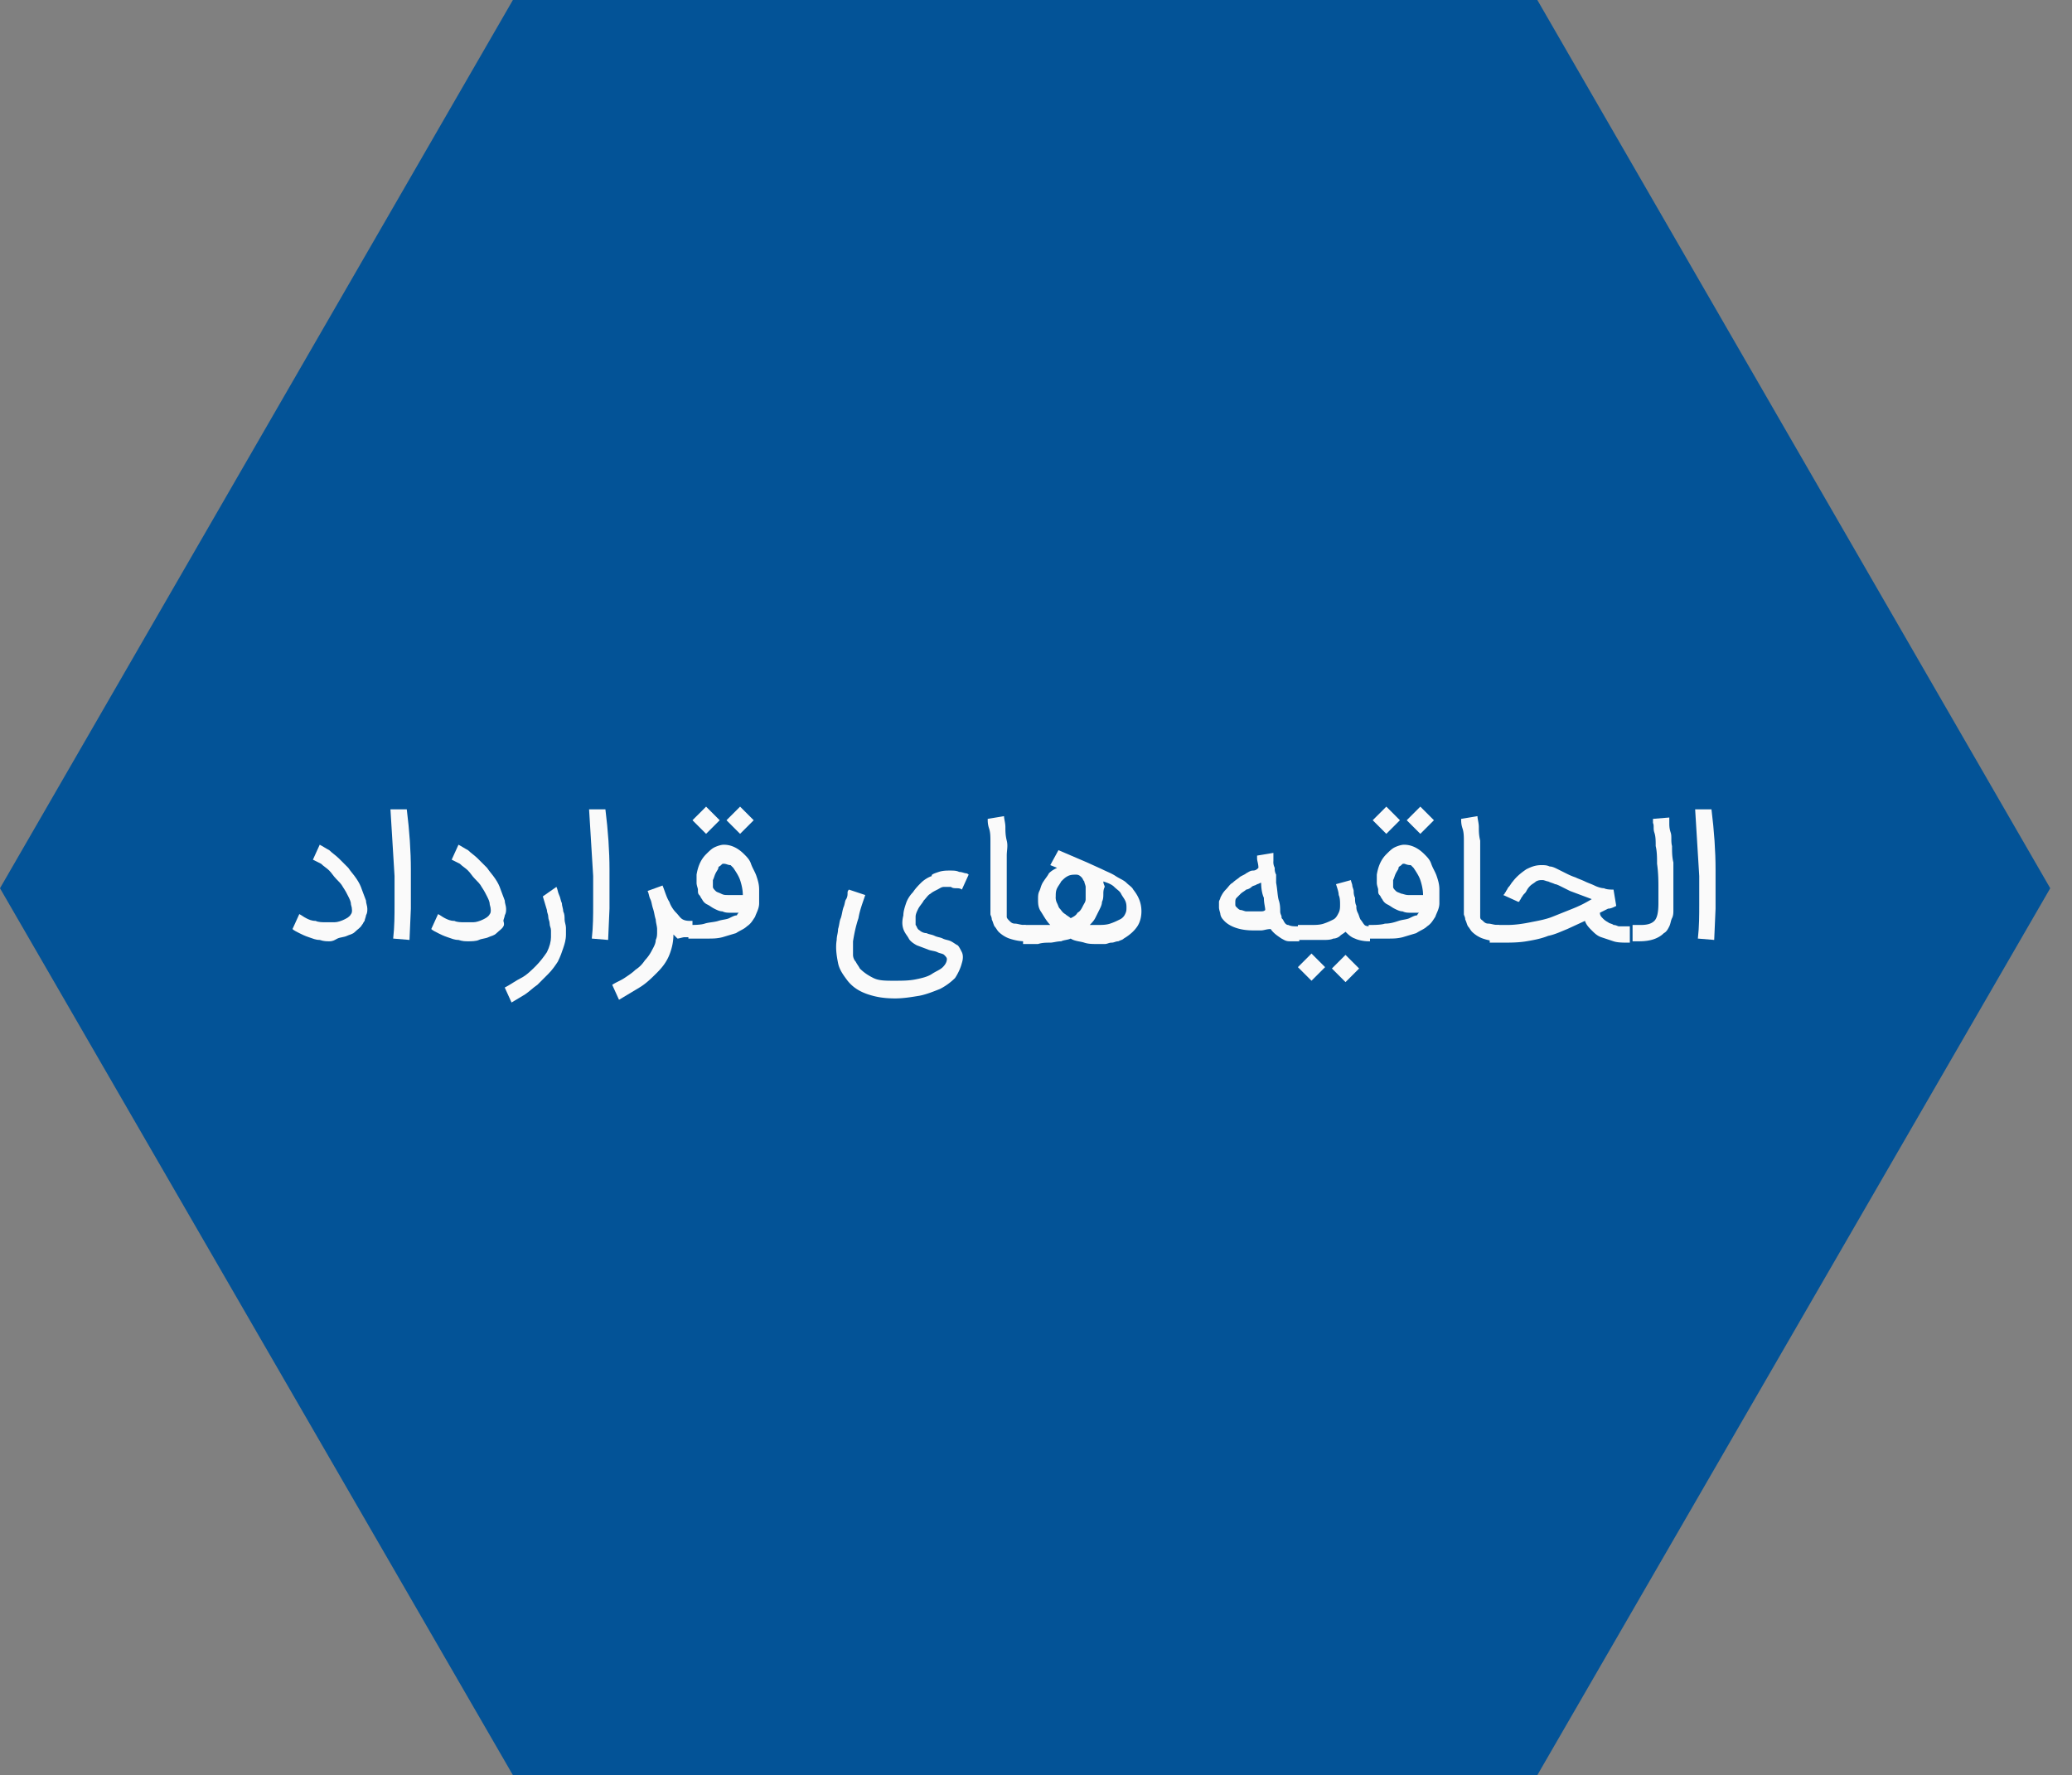 <svg xmlns="http://www.w3.org/2000/svg" xmlns:xlink="http://www.w3.org/1999/xlink" viewBox="0 0 152.3 130.5" xmlns:v="https://vecta.io/nano"><rect x="0" y="0" width="152.3" height="130.5" fill="#808080" stroke="none"/><path d="M37.7,130.5L0,65.3L37.7,0H113l37.7,65.3L113,130.5H37.7z" fill="#035397"/><g fill="#fafafa"><path d="M24.2 69.2c-.2 0-.4 0-.7-.1-.3 0-.5-.1-.8-.2s-.5-.2-.7-.3-.4-.2-.5-.3l.5-1.1c.2.1.3.2.5.3s.4.2.7.2c.2.1.5.1.7.1h.7c.2 0 .5-.1.7-.2s.4-.2.5-.4c.1-.1.1-.4 0-.7 0-.2-.1-.4-.2-.6s-.2-.4-.4-.7c-.1-.2-.3-.4-.5-.6s-.3-.4-.5-.6-.4-.3-.6-.5l-.6-.3.5-1.1c.2.1.5.3.7.4.2.2.5.4.7.6l.7.7c.2.3.4.5.6.8s.3.5.4.8l.3.8c0 .2.1.4.1.6s0 .3-.1.5c0 .1-.1.3-.1.4-.1.1-.1.2-.2.3-.1.2-.3.3-.5.5s-.4.2-.6.3-.5.1-.7.2-.3.2-.6.2z"/><use xlink:href="#B"/><path d="M34.4 69.2c-.2 0-.4 0-.7-.1-.3 0-.5-.1-.8-.2s-.5-.2-.7-.3-.4-.2-.5-.3l.5-1.1c.2.1.3.2.5.3s.4.2.7.2c.2.1.5.1.7.1h.7c.2 0 .5-.1.7-.2s.4-.2.5-.4c.1-.1.1-.4 0-.7 0-.2-.1-.4-.2-.6s-.2-.4-.4-.7c-.1-.2-.3-.4-.5-.6s-.3-.4-.5-.6-.4-.3-.6-.5l-.6-.3.5-1.1c.2.1.5.3.7.4.2.2.5.4.7.6l.7.7c.2.3.4.5.6.8s.3.5.4.8l.3.8c0 .2.1.4.1.6s0 .3-.1.5c0 .1-.1.3-.1.4.1.3 0 .4 0 .4-.1.2-.3.3-.5.5s-.4.2-.6.3-.5.1-.7.2-.6.1-.8.1zm6.5-4c.1.2.1.4.2.6s.1.4.2.6c0 .2.1.4.1.6.1.2.1.4.1.6s.1.4.1.6v.5c0 .4-.1.7-.2 1s-.2.6-.4 1c-.2.3-.4.6-.7.9l-.8.8c-.3.2-.6.5-.9.7l-1 .6-.5-1.1c.4-.2.8-.5 1.2-.7s.8-.6 1.1-.9.6-.7.8-1c.2-.4.3-.8.3-1.1v-.5c0-.2-.1-.3-.1-.5s-.1-.3-.1-.5-.1-.3-.1-.5l-.3-1 1-.7z"/><use xlink:href="#B" x="14.6"/><path d="M49.5 68.7c0 .5-.1 1-.3 1.5s-.5.9-.9 1.3-.8.8-1.3 1.1l-1.5.9-.5-1.1c.3-.2.6-.3.9-.5s.6-.4.8-.6c.3-.2.5-.4.7-.7a3.04 3.04 0 0 0 .5-.7c.1-.2.3-.5.3-.8.1-.2.1-.4.1-.6v-.2c0-.2-.1-.5-.1-.7-.1-.3-.1-.5-.2-.8s-.1-.5-.2-.7-.1-.4-.2-.6l1.1-.4c.2.5.3.9.5 1.2.1.3.3.6.5.8s.3.4.5.5.4.1.6.1h.1v1.2h-.1-.2-.3c-.1 0-.4.1-.5.1l-.3-.3h0z"/><path d="M50.5 68h.1c.4 0 .9 0 1.2-.1s.7-.1 1-.2.6-.1.8-.2.4-.2.5-.2.1-.1.1-.1l.1-.1h-.6c-.2 0-.4 0-.6-.1-.2 0-.4-.1-.6-.2s-.3-.2-.5-.3a.78.78 0 0 1-.4-.4c-.1-.1-.1-.2-.2-.3s-.1-.2-.1-.4c0-.1-.1-.3-.1-.5v-.6c.1-.6.3-1.1.7-1.5.2-.2.4-.4.6-.5s.5-.2.7-.2c.5 0 1 .2 1.5.7.2.2.4.4.5.7s.3.6.4.9.2.6.2 1v1c0 .4-.2.7-.3 1-.2.3-.3.5-.6.7-.2.2-.5.3-.8.5l-1 .3c-.4.1-.7.1-1.1.1h-1.2-.2v-1zm2.4-7.7l-1 1-1-1 1-1 1 1zm.3 3.2c-.1 0-.1 0-.2.1s-.2.1-.2.2-.1.2-.2.4-.1.3-.2.5v.5c0 .1.1.2.2.3s.2.1.4.2.3.1.5.1h.6.5c0-.4-.1-.8-.2-1.1s-.3-.6-.5-.9l-.2-.2c-.2 0-.3-.1-.5-.1zm2.2-3.2l-1 1-1-1 1-1 1 1zM69 64.1c.3-.1.6-.1.8-.1.3 0 .5 0 .7.1.2 0 .4.1.5.1s.2.1.2.1l-.5 1.1c-.1-.1-.3-.1-.4-.1s-.3 0-.4-.1h-.5c-.2 0-.3.1-.5.2s-.4.2-.5.3c-.2.1-.3.3-.5.5-.1.2-.3.4-.4.6s-.2.4-.2.6v.6c.1.1.1.3.3.4.1.1.3.2.5.2.2.1.4.1.6.2s.4.1.6.2.4.1.6.2.3.2.5.3c.1.1.2.3.3.5s.1.5 0 .8c-.1.4-.3.8-.5 1.1a4.44 4.44 0 0 1-1.1.8c-.5.2-1 .4-1.5.5-.6.1-1.2.2-1.8.2-.8 0-1.4-.1-2-.3s-1.1-.5-1.5-1c-.3-.4-.6-.8-.7-1.3s-.2-1.1-.1-1.7c0-.3.1-.5.1-.8.1-.3.1-.6.2-.8.1-.3.1-.5.2-.8.1-.2.1-.5.2-.6.1-.2.1-.3.1-.5 0-.1.1-.2.1-.2l1.2.4c-.2.6-.4 1.1-.5 1.7-.2.6-.3 1.1-.4 1.7v.5.5c0 .2.1.4.2.5.1.2.2.3.3.5.3.3.6.5 1 .7s.9.2 1.5.2 1.1 0 1.6-.1.9-.2 1.2-.4.6-.3.8-.5.3-.4.3-.6c0-.1-.1-.2-.2-.3s-.3-.1-.5-.2-.5-.1-.7-.2l-.8-.3c-.2-.1-.5-.3-.6-.5s-.3-.4-.4-.7-.1-.6 0-1c0-.3.1-.6.2-.9s.3-.6.5-.8c.2-.3.4-.5.6-.7s.5-.4.8-.5c-.1-.1.2-.2.5-.3zm6.3 5.1c-.4 0-.8-.1-1.1-.2s-.6-.3-.8-.5c-.1-.1-.2-.3-.3-.4-.1-.2-.1-.3-.2-.5 0-.2-.1-.3-.1-.4v-.3-.3-.6-.9-1V63v-1.1c0-.4 0-.7-.1-1s-.1-.5-.1-.7l1.2-.2c0 .2.1.5.1.8s0 .6.1 1 0 .7 0 1.1V64v2.9.5c0 .1.1.2.2.3s.2.2.4.2.4.1.7.1h.1v1.2h-.1z"/><path d="M75.1 68h.2.6.5.4.4c-.3-.3-.5-.7-.7-1s-.2-.6-.2-.9c0-.2 0-.4.1-.6s.1-.4.3-.7.3-.4.4-.6c.2-.2.4-.3.6-.4l-.5-.2.6-1.1 2.1.9 1.1.5c.4.2.7.3 1 .5s.6.3.8.5.4.3.5.5c.4.5.6 1 .6 1.6 0 .4-.1.8-.3 1.1s-.5.6-1 .9h0c-.1.1-.2.1-.4.2-.2 0-.3.1-.5.1s-.3.1-.5.1h-.5c-.4 0-.7 0-1-.1s-.7-.1-1-.3c-.2.1-.5.1-.7.2-.3 0-.6.1-.8.1-.3 0-.6 0-.9.1h-.9-.2V68zm4.7-2.4v-.4c0-.1-.1-.3-.1-.4-.1-.1-.1-.2-.2-.3s-.2-.2-.4-.2-.4 0-.6.1-.3.2-.5.4c-.1.2-.2.3-.3.5s-.1.4-.1.6a.9.9 0 0 0 .1.5c.1.2.1.3.2.4s.2.3.4.4c.1.1.3.2.4.3.2-.1.4-.2.5-.4.2-.1.3-.3.4-.5s.2-.3.2-.5v-.5zm1.3.1c0 .2 0 .4-.1.6 0 .2-.1.4-.2.6l-.3.6c-.1.2-.3.4-.4.5h.3.2c.4 0 .7 0 1-.1s.5-.2.7-.3a.78.78 0 0 0 .4-.4c.1-.2.1-.3.1-.5 0-.1 0-.3-.1-.5s-.2-.3-.3-.5-.3-.3-.5-.5-.5-.3-.8-.4c0 .2.1.3.1.4-.1.2-.1.4-.1.5zM95.5 68v1.2h-.1-.6c-.3 0-.4-.1-.6-.2-.3-.2-.6-.4-.8-.7-.3 0-.5.1-.7.1h-.6c-1 0-1.8-.3-2.2-.8a.76.76 0 0 1-.2-.4c0-.1-.1-.3-.1-.5v-.4c0-.1.1-.2.1-.3.1-.2.2-.4.4-.6s.3-.4.5-.5c.2-.2.4-.3.5-.4s.4-.2.5-.3c.2-.1.3-.2.5-.2s.3-.1.4-.2c0-.3-.1-.5-.1-.7v-.2l1.2-.2h0v.2.4a.9.9 0 0 0 .1.5.9.9 0 0 0 .1.5v.4.2c.1.5.1 1 .2 1.3s.1.6.1.8.1.3.1.4 0 .1.1.2c.1.2.2.4.4.4.2.1.4.1.7.1h.1zm-2.8-3.1c-.1 0-.2.1-.3.1-.1.1-.3.1-.4.2a.76.76 0 0 1-.4.2c-.1.1-.3.2-.4.3l-.3.3c-.1.1-.1.2-.1.4s0 .2.1.3.2.2.3.2.3.1.4.1h.5.5c.2 0 .3 0 .4-.1 0-.2-.1-.5-.1-.9-.1-.2-.2-.6-.2-1.1z"/><path d="M100.7 68v1.2h-.1c-.4 0-.8-.1-1-.2-.3-.1-.5-.3-.7-.5-.1.1-.3.2-.4.3s-.3.2-.5.2c-.2.1-.5.1-.7.1h-1-.9V68h.9c.4 0 .7 0 1-.1s.5-.2.7-.3.3-.3.4-.5.1-.4.1-.6 0-.5-.1-.7c0-.2-.1-.5-.2-.8l1.1-.3c0 .1.1.3.1.4s.1.3.1.4 0 .3.1.5c0 .2 0 .4.1.6a.9.9 0 0 0 .1.5c.1.2.1.3.2.5.1.1.2.3.3.4s.3.1.5.1h-.1zm-3.3 3.1l-1 1-1-1 1-1 1 1zm2.5.1l-1 1-1-1 1-1 1 1z"/><path d="M100.5 68h.1c.4 0 .9 0 1.2-.1.4 0 .7-.1 1-.2s.6-.1.8-.2.4-.2.5-.2.1-.1.1-.1l.1-.1h-.6c-.2 0-.4 0-.6-.1-.2 0-.4-.1-.6-.2s-.3-.2-.5-.3a.78.78 0 0 1-.4-.4c-.1-.1-.1-.2-.2-.3s-.1-.2-.1-.4c0-.1-.1-.3-.1-.5v-.6c.1-.6.3-1.1.7-1.5.2-.2.4-.4.6-.5s.5-.2.7-.2c.5 0 1 .2 1.5.7.2.2.4.4.5.7s.3.6.4.9.2.6.2 1v1c0 .4-.2.7-.3 1-.2.3-.3.5-.6.7-.2.2-.5.3-.8.5l-1 .3c-.4.1-.7.1-1.1.1h-1.2-.2v-1zm2.4-7.7l-1 1-1-1 1-1 1 1zm.3 3.2c-.1 0-.1 0-.2.1s-.2.1-.2.2-.1.2-.2.4-.1.3-.2.5v.5c0 .1.1.2.2.3s.2.1.4.2c.1 0 .3.1.5.1h.6.5c0-.4-.1-.8-.2-1.1s-.3-.6-.5-.9l-.2-.2c-.3 0-.4-.1-.5-.1zm2.2-3.2l-1 1-1-1 1-1 1 1zm4.7 8.9c-.4 0-.8-.1-1.1-.2s-.6-.3-.8-.5c-.1-.1-.2-.3-.3-.4-.1-.2-.1-.3-.2-.5 0-.2-.1-.3-.1-.4v-.3-.3-.6-.9-1V63v-1.1c0-.4 0-.7-.1-1s-.1-.5-.1-.7l1.2-.2c0 .2.1.5.1.8s0 .6.1 1v1.1V64v2.9.5c0 .2.1.2.2.3s.2.2.4.2.4.1.7.1h.1v1.2h-.1z"/><path d="M109.9 68h.9c.6 0 1.2-.1 1.7-.2s1.1-.2 1.6-.4l1.5-.6c.5-.2.9-.4 1.4-.7l-.8-.3-.8-.3-.6-.3c-.2-.1-.4-.2-.5-.2-.2-.1-.3-.1-.5-.2-.1 0-.3-.1-.4-.1-.2 0-.3 0-.5.1-.1.1-.3.2-.4.3a1.38 1.38 0 0 0-.3.4c-.1.2-.2.2-.3.4-.1.1-.1.2-.2.3 0 .1-.1.1-.1.1l-1.1-.5.1-.1c0-.1.1-.1.1-.2.1-.1.1-.2.2-.3s.2-.3.3-.4c.3-.4.7-.7 1-.9.4-.2.7-.3 1.1-.3.2 0 .4 0 .6.1.2 0 .4.1.6.2l.6.3c.2.1.4.2.7.3.2.1.5.2.7.3s.5.2.7.3.5.2.7.2c.2.1.5.1.7.1l.2 1.2c-.2.1-.4.2-.6.2l-.6.3c0 .2.1.3.2.4a1.38 1.38 0 0 0 .4.3c.1.1.3.1.4.2.2 0 .3.1.4.1h.4.3.1v1.2h-.1c-.4 0-.8 0-1.1-.1l-.9-.3c-.3-.1-.5-.3-.7-.5s-.4-.4-.5-.7l-1.3.6c-.5.2-.9.4-1.4.5-.5.2-1 .3-1.6.4s-1.2.1-1.8.1h-.9V68zm10.2 0h.5c.5 0 .8-.1 1-.3s.3-.6.3-1.3v-1.1c0-.5 0-1.1-.1-1.8 0-.4 0-.9-.1-1.3 0-.4 0-.7-.1-1s0-.5-.1-.7v-.3l1.2-.1v.4c0 .2 0 .4.1.7s0 .6.1 1c0 .4 0 .8.1 1.2v1.1.8.6.5.5c0 .2 0 .4-.1.6s-.1.4-.2.6-.2.4-.4.5c-.4.4-1 .6-1.8.6h-.5V68z"/><use xlink:href="#B" x="95.9"/></g><defs ><path id="B" d="M29.9 59.5c.2 1.6.3 3.1.3 4.4v2.9l-.1 2.3-1.2-.1c.1-.9.1-1.7.1-2.5v-2.1l-.3-4.9h1.2z"/></defs></svg>